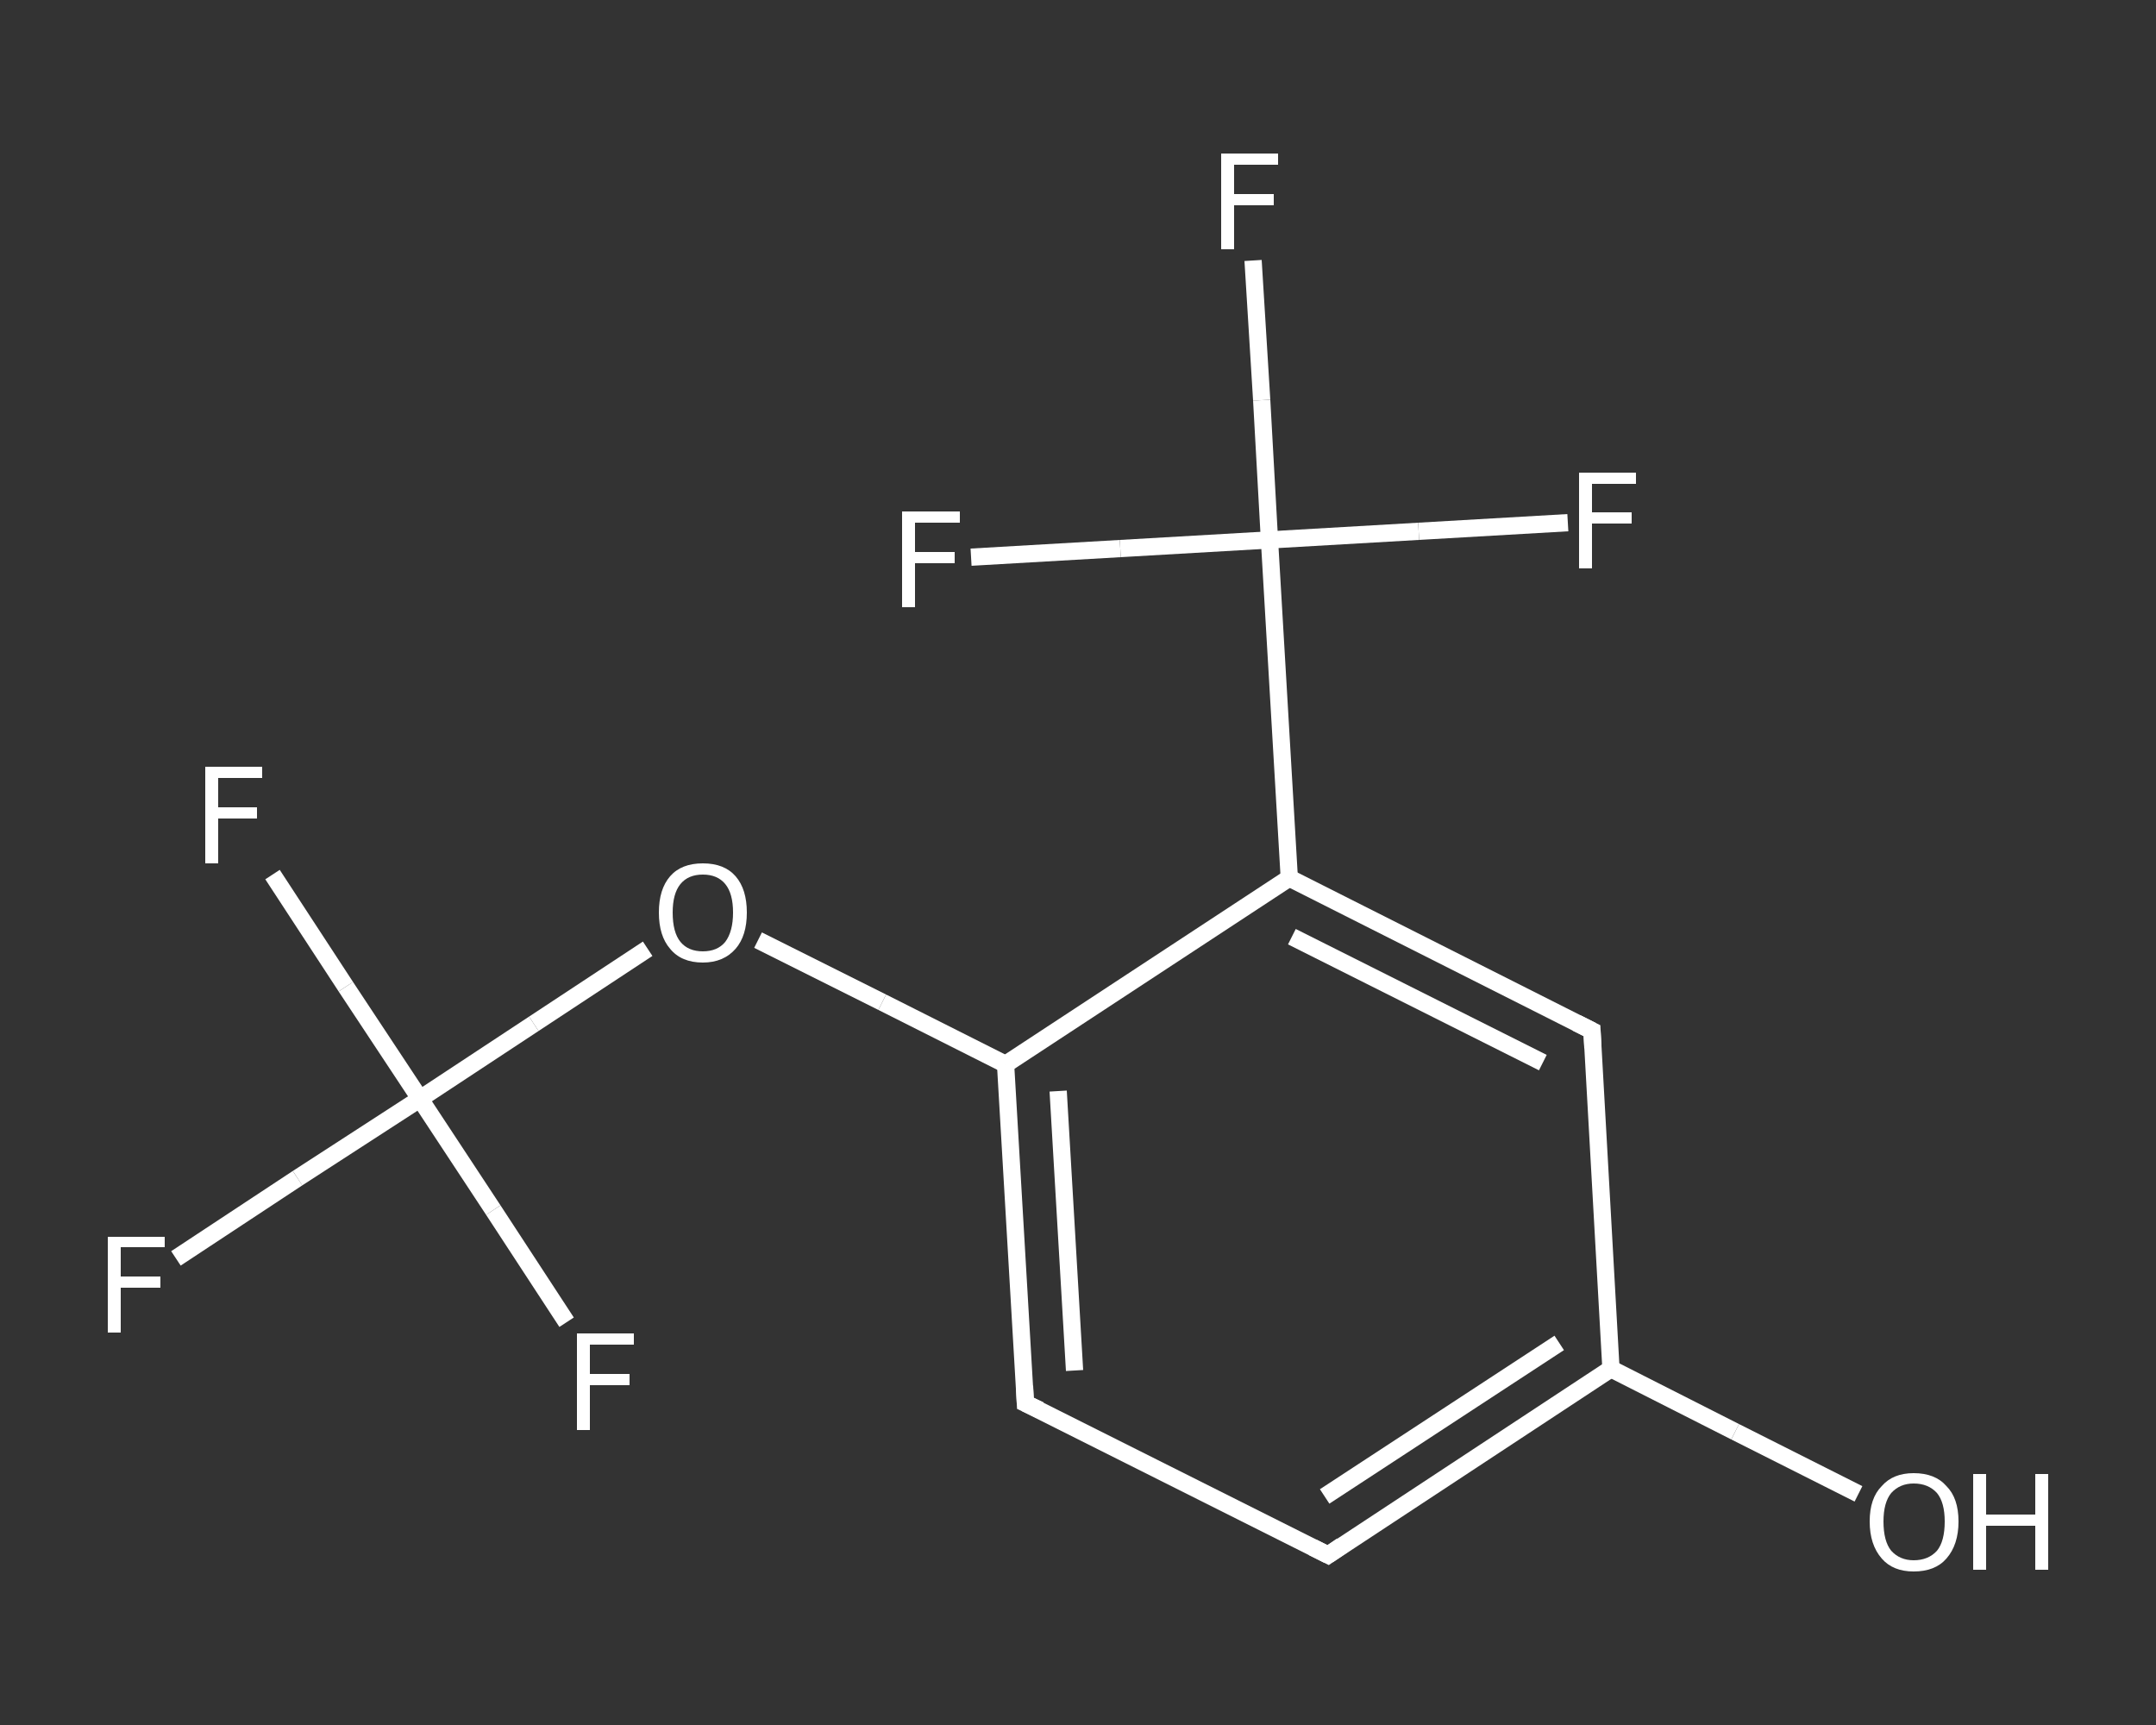 <?xml version='1.0' encoding='iso-8859-1'?>
<svg version='1.1' baseProfile='full'
              xmlns='http://www.w3.org/2000/svg'
                      xmlns:rdkit='http://www.rdkit.org/xml'
                      xmlns:xlink='http://www.w3.org/1999/xlink'
                  xml:space='preserve'
width='250px' height='200px' viewBox='0 0 250 200'>
<rect x="0" y="0" width="250" height="200" fill="#333333" stroke="none"/>
<!-- END OF HEADER -->
<rect style='opacity:1.0;fill:transparent;stroke:none' width='250.0' height='200.0' x='0.0' y='0.0'> </rect>
<path class='bond-0 atom-0 atom-1' d='M 215.5,173.2 L 201.2,166.0' style='fill:none;fill-rule:evenodd;stroke:#FFFFFF;stroke-width:2.0px;stroke-linecap:butt;stroke-linejoin:miter;stroke-opacity:1' />
<path class='bond-0 atom-0 atom-1' d='M 201.2,166.0 L 186.8,158.7' style='fill:none;fill-rule:evenodd;stroke:#FFFFFF;stroke-width:2.0px;stroke-linecap:butt;stroke-linejoin:miter;stroke-opacity:1' />
<path class='bond-1 atom-1 atom-2' d='M 186.8,158.7 L 154.0,180.3' style='fill:none;fill-rule:evenodd;stroke:#FFFFFF;stroke-width:2.0px;stroke-linecap:butt;stroke-linejoin:miter;stroke-opacity:1' />
<path class='bond-1 atom-1 atom-2' d='M 180.8,155.7 L 153.6,173.5' style='fill:none;fill-rule:evenodd;stroke:#FFFFFF;stroke-width:2.0px;stroke-linecap:butt;stroke-linejoin:miter;stroke-opacity:1' />
<path class='bond-2 atom-2 atom-3' d='M 154.0,180.3 L 118.9,162.7' style='fill:none;fill-rule:evenodd;stroke:#FFFFFF;stroke-width:2.0px;stroke-linecap:butt;stroke-linejoin:miter;stroke-opacity:1' />
<path class='bond-3 atom-3 atom-4' d='M 118.9,162.7 L 116.6,123.4' style='fill:none;fill-rule:evenodd;stroke:#FFFFFF;stroke-width:2.0px;stroke-linecap:butt;stroke-linejoin:miter;stroke-opacity:1' />
<path class='bond-3 atom-3 atom-4' d='M 124.6,158.9 L 122.7,126.5' style='fill:none;fill-rule:evenodd;stroke:#FFFFFF;stroke-width:2.0px;stroke-linecap:butt;stroke-linejoin:miter;stroke-opacity:1' />
<path class='bond-4 atom-4 atom-5' d='M 116.6,123.4 L 102.3,116.2' style='fill:none;fill-rule:evenodd;stroke:#FFFFFF;stroke-width:2.0px;stroke-linecap:butt;stroke-linejoin:miter;stroke-opacity:1' />
<path class='bond-4 atom-4 atom-5' d='M 102.3,116.2 L 87.9,109.0' style='fill:none;fill-rule:evenodd;stroke:#FFFFFF;stroke-width:2.0px;stroke-linecap:butt;stroke-linejoin:miter;stroke-opacity:1' />
<path class='bond-5 atom-5 atom-6' d='M 75.1,110.0 L 61.9,118.7' style='fill:none;fill-rule:evenodd;stroke:#FFFFFF;stroke-width:2.0px;stroke-linecap:butt;stroke-linejoin:miter;stroke-opacity:1' />
<path class='bond-5 atom-5 atom-6' d='M 61.9,118.7 L 48.7,127.4' style='fill:none;fill-rule:evenodd;stroke:#FFFFFF;stroke-width:2.0px;stroke-linecap:butt;stroke-linejoin:miter;stroke-opacity:1' />
<path class='bond-6 atom-6 atom-7' d='M 48.7,127.4 L 34.5,136.6' style='fill:none;fill-rule:evenodd;stroke:#FFFFFF;stroke-width:2.0px;stroke-linecap:butt;stroke-linejoin:miter;stroke-opacity:1' />
<path class='bond-6 atom-6 atom-7' d='M 34.5,136.6 L 20.4,145.9' style='fill:none;fill-rule:evenodd;stroke:#FFFFFF;stroke-width:2.0px;stroke-linecap:butt;stroke-linejoin:miter;stroke-opacity:1' />
<path class='bond-7 atom-6 atom-8' d='M 48.7,127.4 L 40.1,114.4' style='fill:none;fill-rule:evenodd;stroke:#FFFFFF;stroke-width:2.0px;stroke-linecap:butt;stroke-linejoin:miter;stroke-opacity:1' />
<path class='bond-7 atom-6 atom-8' d='M 40.1,114.4 L 31.6,101.4' style='fill:none;fill-rule:evenodd;stroke:#FFFFFF;stroke-width:2.0px;stroke-linecap:butt;stroke-linejoin:miter;stroke-opacity:1' />
<path class='bond-8 atom-6 atom-9' d='M 48.7,127.4 L 57.2,140.3' style='fill:none;fill-rule:evenodd;stroke:#FFFFFF;stroke-width:2.0px;stroke-linecap:butt;stroke-linejoin:miter;stroke-opacity:1' />
<path class='bond-8 atom-6 atom-9' d='M 57.2,140.3 L 65.7,153.3' style='fill:none;fill-rule:evenodd;stroke:#FFFFFF;stroke-width:2.0px;stroke-linecap:butt;stroke-linejoin:miter;stroke-opacity:1' />
<path class='bond-9 atom-4 atom-10' d='M 116.6,123.4 L 149.5,101.8' style='fill:none;fill-rule:evenodd;stroke:#FFFFFF;stroke-width:2.0px;stroke-linecap:butt;stroke-linejoin:miter;stroke-opacity:1' />
<path class='bond-10 atom-10 atom-11' d='M 149.5,101.8 L 147.2,62.6' style='fill:none;fill-rule:evenodd;stroke:#FFFFFF;stroke-width:2.0px;stroke-linecap:butt;stroke-linejoin:miter;stroke-opacity:1' />
<path class='bond-11 atom-11 atom-12' d='M 147.2,62.6 L 146.3,46.4' style='fill:none;fill-rule:evenodd;stroke:#FFFFFF;stroke-width:2.0px;stroke-linecap:butt;stroke-linejoin:miter;stroke-opacity:1' />
<path class='bond-11 atom-11 atom-12' d='M 146.3,46.4 L 145.3,30.2' style='fill:none;fill-rule:evenodd;stroke:#FFFFFF;stroke-width:2.0px;stroke-linecap:butt;stroke-linejoin:miter;stroke-opacity:1' />
<path class='bond-12 atom-11 atom-13' d='M 147.2,62.6 L 129.9,63.6' style='fill:none;fill-rule:evenodd;stroke:#FFFFFF;stroke-width:2.0px;stroke-linecap:butt;stroke-linejoin:miter;stroke-opacity:1' />
<path class='bond-12 atom-11 atom-13' d='M 129.9,63.6 L 112.6,64.6' style='fill:none;fill-rule:evenodd;stroke:#FFFFFF;stroke-width:2.0px;stroke-linecap:butt;stroke-linejoin:miter;stroke-opacity:1' />
<path class='bond-13 atom-11 atom-14' d='M 147.2,62.6 L 164.5,61.6' style='fill:none;fill-rule:evenodd;stroke:#FFFFFF;stroke-width:2.0px;stroke-linecap:butt;stroke-linejoin:miter;stroke-opacity:1' />
<path class='bond-13 atom-11 atom-14' d='M 164.5,61.6 L 181.8,60.6' style='fill:none;fill-rule:evenodd;stroke:#FFFFFF;stroke-width:2.0px;stroke-linecap:butt;stroke-linejoin:miter;stroke-opacity:1' />
<path class='bond-14 atom-10 atom-15' d='M 149.5,101.8 L 184.6,119.5' style='fill:none;fill-rule:evenodd;stroke:#FFFFFF;stroke-width:2.0px;stroke-linecap:butt;stroke-linejoin:miter;stroke-opacity:1' />
<path class='bond-14 atom-10 atom-15' d='M 149.8,108.6 L 178.9,123.2' style='fill:none;fill-rule:evenodd;stroke:#FFFFFF;stroke-width:2.0px;stroke-linecap:butt;stroke-linejoin:miter;stroke-opacity:1' />
<path class='bond-15 atom-15 atom-1' d='M 184.6,119.5 L 186.8,158.7' style='fill:none;fill-rule:evenodd;stroke:#FFFFFF;stroke-width:2.0px;stroke-linecap:butt;stroke-linejoin:miter;stroke-opacity:1' />
<path d='M 155.6,179.2 L 154.0,180.3 L 152.2,179.4' style='fill:none;stroke:#FFFFFF;stroke-width:2.0px;stroke-linecap:butt;stroke-linejoin:miter;stroke-opacity:1;' />
<path d='M 120.6,163.5 L 118.9,162.7 L 118.8,160.7' style='fill:none;stroke:#FFFFFF;stroke-width:2.0px;stroke-linecap:butt;stroke-linejoin:miter;stroke-opacity:1;' />
<path d='M 182.8,118.6 L 184.6,119.5 L 184.7,121.5' style='fill:none;stroke:#FFFFFF;stroke-width:2.0px;stroke-linecap:butt;stroke-linejoin:miter;stroke-opacity:1;' />
<path class='atom-0' d='M 216.8 176.4
Q 216.8 173.7, 218.2 172.3
Q 219.5 170.8, 221.9 170.8
Q 224.4 170.8, 225.7 172.3
Q 227.1 173.7, 227.1 176.4
Q 227.1 179.1, 225.7 180.7
Q 224.4 182.2, 221.9 182.2
Q 219.5 182.2, 218.2 180.7
Q 216.8 179.1, 216.8 176.4
M 221.9 180.9
Q 223.6 180.9, 224.6 179.8
Q 225.5 178.7, 225.5 176.4
Q 225.5 174.2, 224.6 173.1
Q 223.6 172.0, 221.9 172.0
Q 220.3 172.0, 219.3 173.1
Q 218.4 174.2, 218.4 176.4
Q 218.4 178.7, 219.3 179.8
Q 220.3 180.9, 221.9 180.9
' fill='#FFFFFF'/>
<path class='atom-0' d='M 228.8 170.9
L 230.3 170.9
L 230.3 175.6
L 236.0 175.6
L 236.0 170.9
L 237.5 170.9
L 237.5 182.0
L 236.0 182.0
L 236.0 176.9
L 230.3 176.9
L 230.3 182.0
L 228.8 182.0
L 228.8 170.9
' fill='#FFFFFF'/>
<path class='atom-5' d='M 76.4 105.8
Q 76.4 103.1, 77.7 101.6
Q 79.0 100.1, 81.5 100.1
Q 84.0 100.1, 85.3 101.6
Q 86.6 103.1, 86.6 105.8
Q 86.6 108.5, 85.3 110.0
Q 83.9 111.6, 81.5 111.6
Q 79.0 111.6, 77.7 110.0
Q 76.4 108.5, 76.4 105.8
M 81.5 110.3
Q 83.2 110.3, 84.1 109.2
Q 85.0 108.0, 85.0 105.8
Q 85.0 103.6, 84.1 102.5
Q 83.2 101.4, 81.5 101.4
Q 79.8 101.4, 78.9 102.5
Q 78.0 103.6, 78.0 105.8
Q 78.0 108.1, 78.9 109.2
Q 79.8 110.3, 81.5 110.3
' fill='#FFFFFF'/>
<path class='atom-7' d='M 12.5 143.4
L 19.1 143.4
L 19.1 144.6
L 14.0 144.6
L 14.0 148.0
L 18.6 148.0
L 18.6 149.3
L 14.0 149.3
L 14.0 154.5
L 12.5 154.5
L 12.5 143.4
' fill='#FFFFFF'/>
<path class='atom-8' d='M 23.8 88.9
L 30.4 88.9
L 30.4 90.2
L 25.3 90.2
L 25.3 93.6
L 29.8 93.6
L 29.8 94.9
L 25.3 94.9
L 25.3 100.1
L 23.8 100.1
L 23.8 88.9
' fill='#FFFFFF'/>
<path class='atom-9' d='M 66.9 154.6
L 73.5 154.6
L 73.5 155.9
L 68.4 155.9
L 68.4 159.3
L 73.0 159.3
L 73.0 160.6
L 68.4 160.6
L 68.4 165.8
L 66.9 165.8
L 66.9 154.6
' fill='#FFFFFF'/>
<path class='atom-12' d='M 141.6 17.8
L 148.2 17.8
L 148.2 19.1
L 143.1 19.1
L 143.1 22.5
L 147.7 22.5
L 147.7 23.8
L 143.1 23.8
L 143.1 28.9
L 141.6 28.9
L 141.6 17.8
' fill='#FFFFFF'/>
<path class='atom-13' d='M 104.6 59.3
L 111.3 59.3
L 111.3 60.6
L 106.1 60.6
L 106.1 64.0
L 110.7 64.0
L 110.7 65.3
L 106.1 65.3
L 106.1 70.4
L 104.6 70.4
L 104.6 59.3
' fill='#FFFFFF'/>
<path class='atom-14' d='M 183.1 54.8
L 189.7 54.8
L 189.7 56.1
L 184.6 56.1
L 184.6 59.4
L 189.2 59.4
L 189.2 60.7
L 184.6 60.7
L 184.6 65.9
L 183.1 65.9
L 183.1 54.8
' fill='#FFFFFF'/>
</svg>
